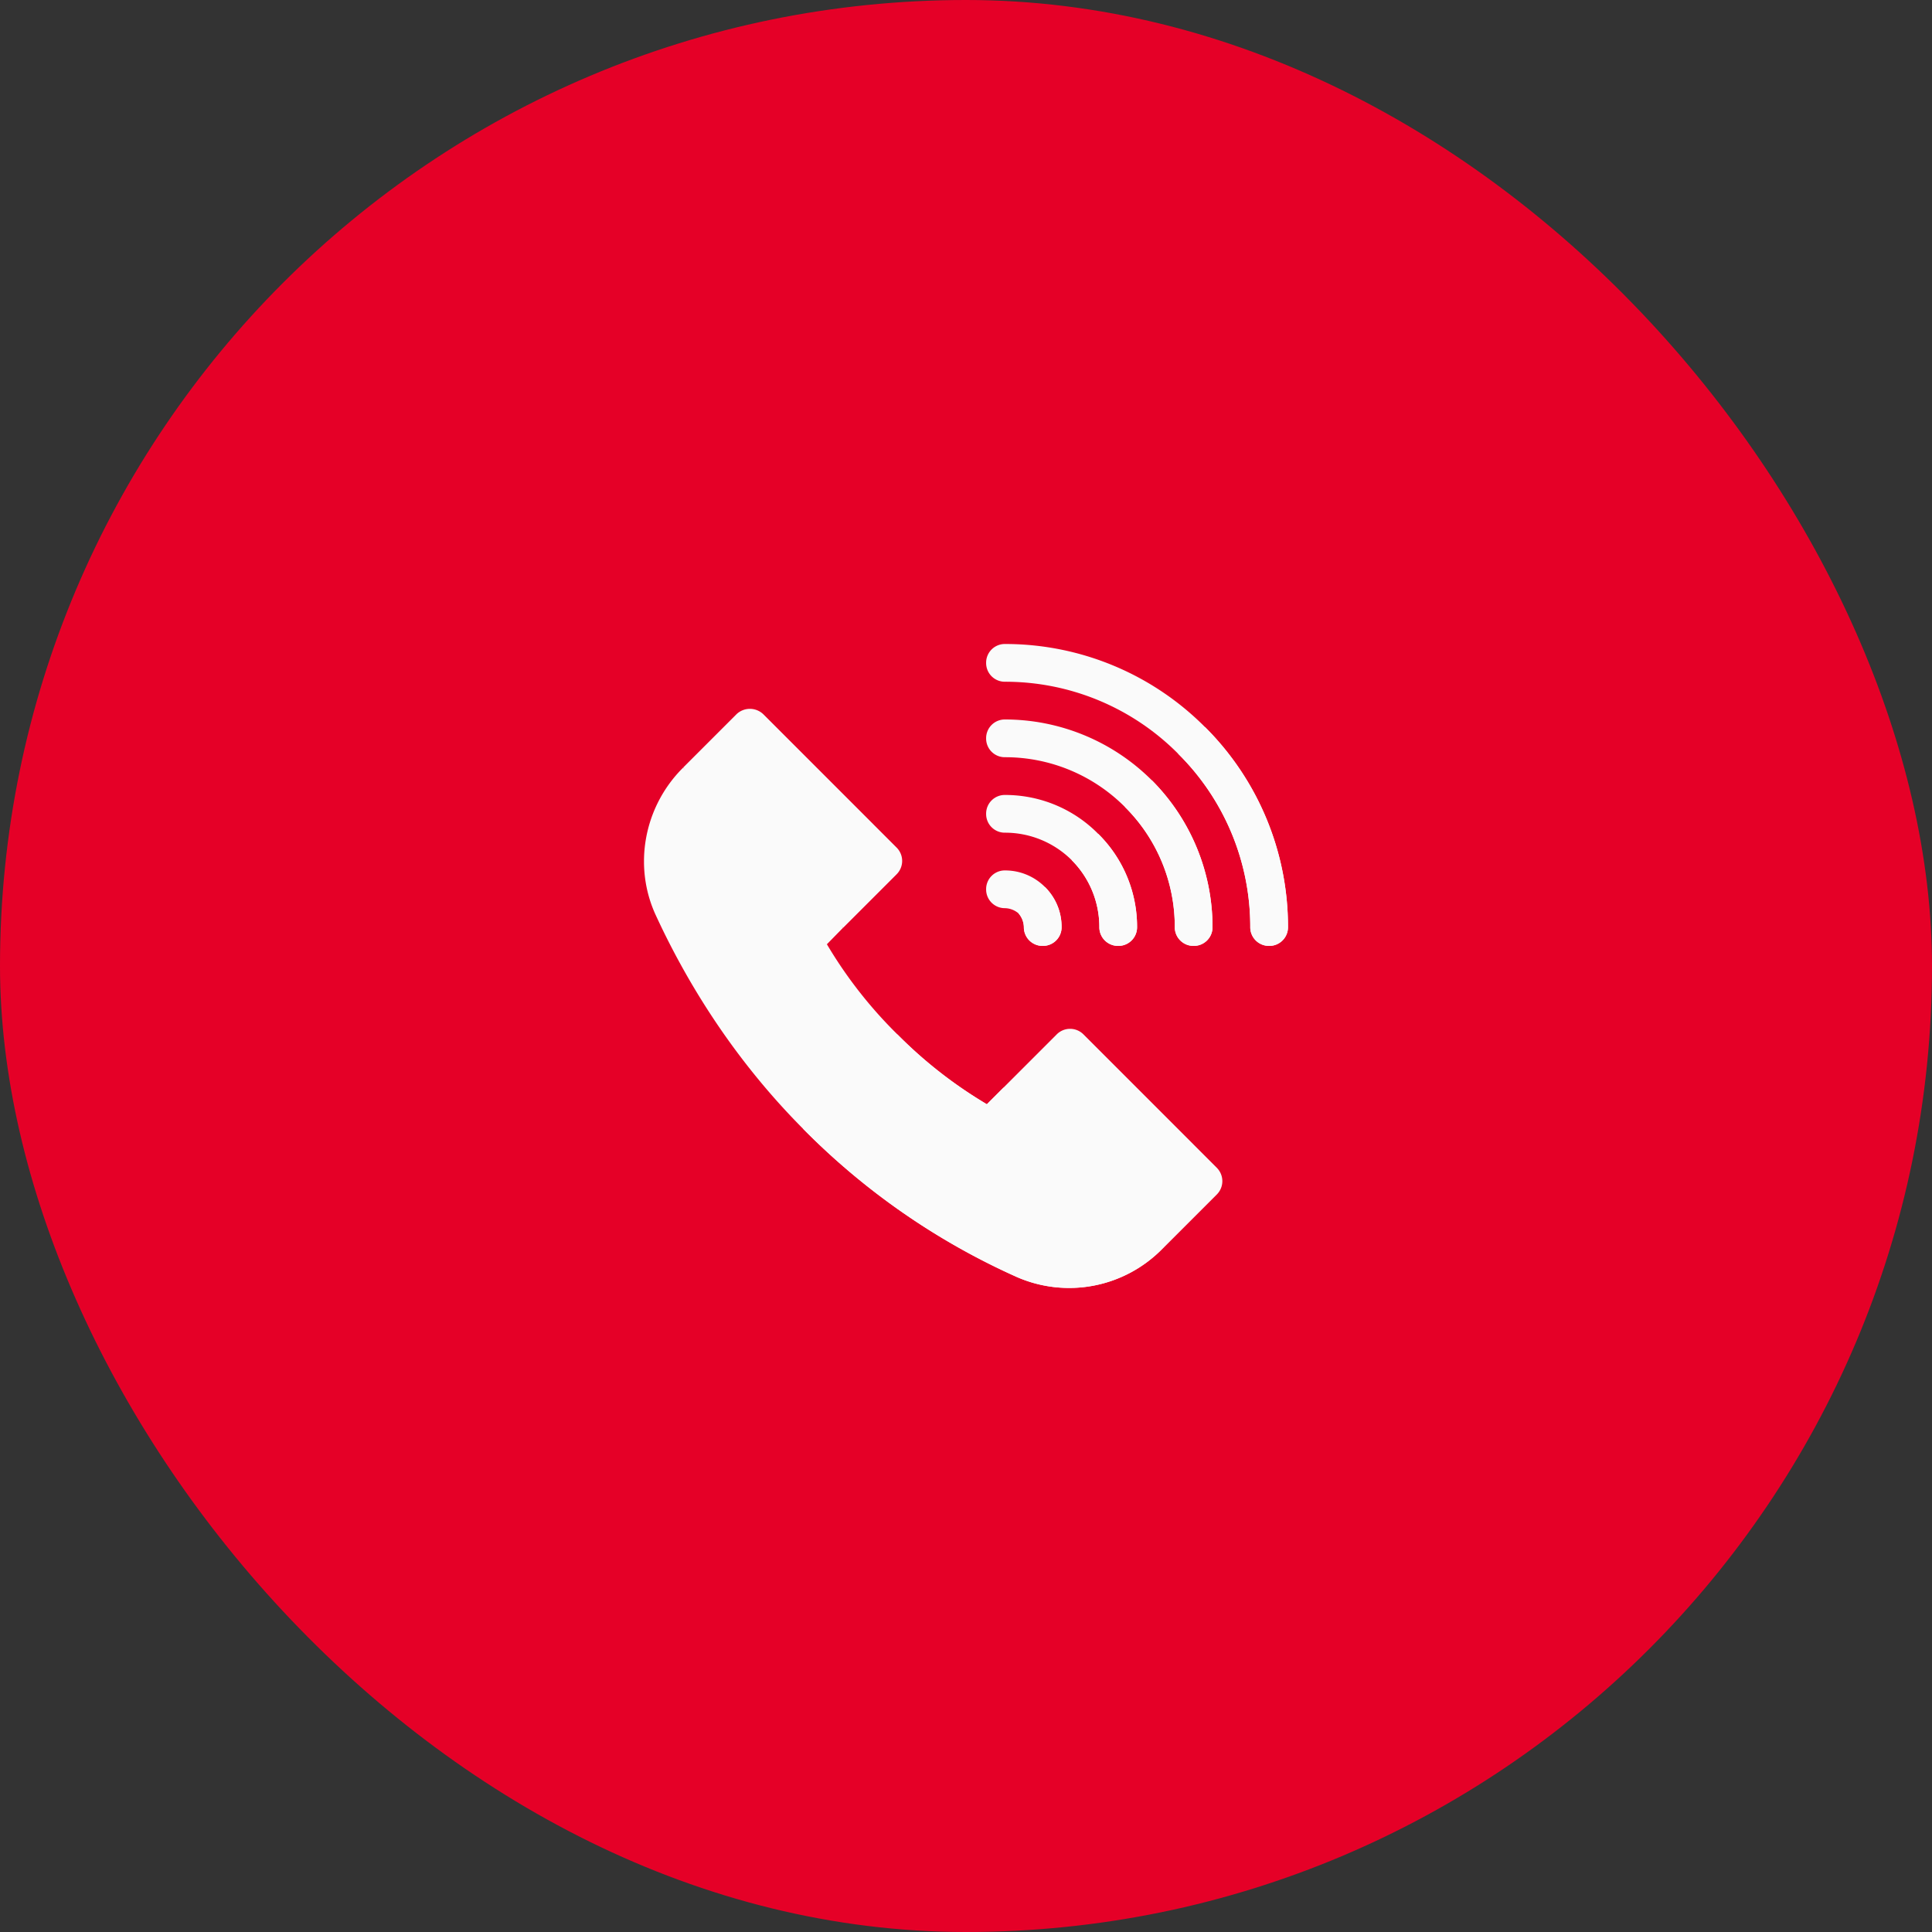<?xml version="1.0" encoding="UTF-8"?>
<svg xmlns="http://www.w3.org/2000/svg" width="60" height="60" fill="none">
  <rect width="100%" height="100%" fill="#333333" stroke="none"/>
  <rect width="60" height="60" fill="#E50027" rx="30"></rect>
  <g fill="#FAFAFA" clip-path="url(#a)">
    <path d="M27.846 27.151a.586.586 0 0 0 0-.828l-4.143-4.144a.603.603 0 0 0-.829 0l-1.657 1.657 2.295 3.274 2.676 1.699 1.658-1.658ZM37.79 36.267l-4.143-4.144a.586.586 0 0 0-.829 0l-1.658 1.658 1.727 3.877 3.245 1.095 1.657-1.657a.586.586 0 0 0 0-.829Z"></path>
    <path d="m36.133 38.747-.035.035a4.052 4.052 0 0 1-4.512.88 21.882 21.882 0 0 1-6.645-4.606c-2.203-2.215-3.644-4.618-4.57-6.622-.715-1.535-.375-3.375.832-4.582l.012-.012 4.969 4.97-.504.515a13.778 13.778 0 0 0 2.191 2.8 13.844 13.844 0 0 0 2.777 2.169l.516-.516 4.969 4.97Z"></path>
    <path d="m36.133 38.747-.035.035a4.052 4.052 0 0 1-4.512.88 21.882 21.882 0 0 1-6.645-4.606l2.93-2.93a13.84 13.84 0 0 0 2.777 2.168l.516-.516 4.969 4.97ZM40 28.79a.58.58 0 0 1-.586.586.58.58 0 0 1-.586-.586 7.562 7.562 0 0 0-2.238-5.38 7.562 7.562 0 0 0-5.38-2.238.58.58 0 0 1-.585-.586.58.58 0 0 1 .586-.586 8.75 8.75 0 0 1 6.21 2.578A8.751 8.751 0 0 1 40 28.79Z"></path>
    <path d="M37.656 28.79a.58.58 0 0 1-.586.586.58.58 0 0 1-.586-.586 5.244 5.244 0 0 0-1.547-3.727 5.243 5.243 0 0 0-3.726-1.547.58.58 0 0 1-.586-.586.58.58 0 0 1 .586-.586 6.46 6.46 0 0 1 4.559 1.887 6.46 6.46 0 0 1 1.886 4.559Z"></path>
    <path d="M35.313 28.79a.58.58 0 0 1-.586.586.58.58 0 0 1-.586-.586c0-.809-.328-1.547-.856-2.075a2.932 2.932 0 0 0-2.074-.855.58.58 0 0 1-.586-.586.58.58 0 0 1 .586-.586c1.125 0 2.156.457 2.894 1.207a4.055 4.055 0 0 1 1.208 2.895ZM32.969 28.79a.58.58 0 0 1-.586.586.58.58 0 0 1-.586-.586.674.674 0 0 0-.164-.422.673.673 0 0 0-.422-.164.58.58 0 0 1-.586-.586.58.58 0 0 1 .586-.586c.492 0 .926.199 1.242.515.317.317.516.75.516 1.243Z"></path>
    <path d="M32.453 27.547c.317.317.516.75.516 1.243a.58.58 0 0 1-.586.586.58.58 0 0 1-.586-.586.674.674 0 0 0-.164-.422l.82-.82ZM34.105 25.895a4.055 4.055 0 0 1 1.208 2.895.58.58 0 0 1-.586.586.58.58 0 0 1-.586-.586c0-.809-.328-1.547-.856-2.075l.82-.82ZM35.77 24.23a6.46 6.46 0 0 1 1.886 4.56.58.58 0 0 1-.586.586.58.58 0 0 1-.586-.586 5.244 5.244 0 0 0-1.547-3.727l.833-.832ZM40 28.79a.58.58 0 0 1-.586.586.58.58 0 0 1-.586-.586 7.562 7.562 0 0 0-2.238-5.38l.832-.832A8.751 8.751 0 0 1 40 28.79Z"></path>
  </g>
  <defs>
    <clipPath id="a">
      <path fill="#fff" d="M20 20h20v20H20z"></path>
    </clipPath>
  </defs>
</svg>
